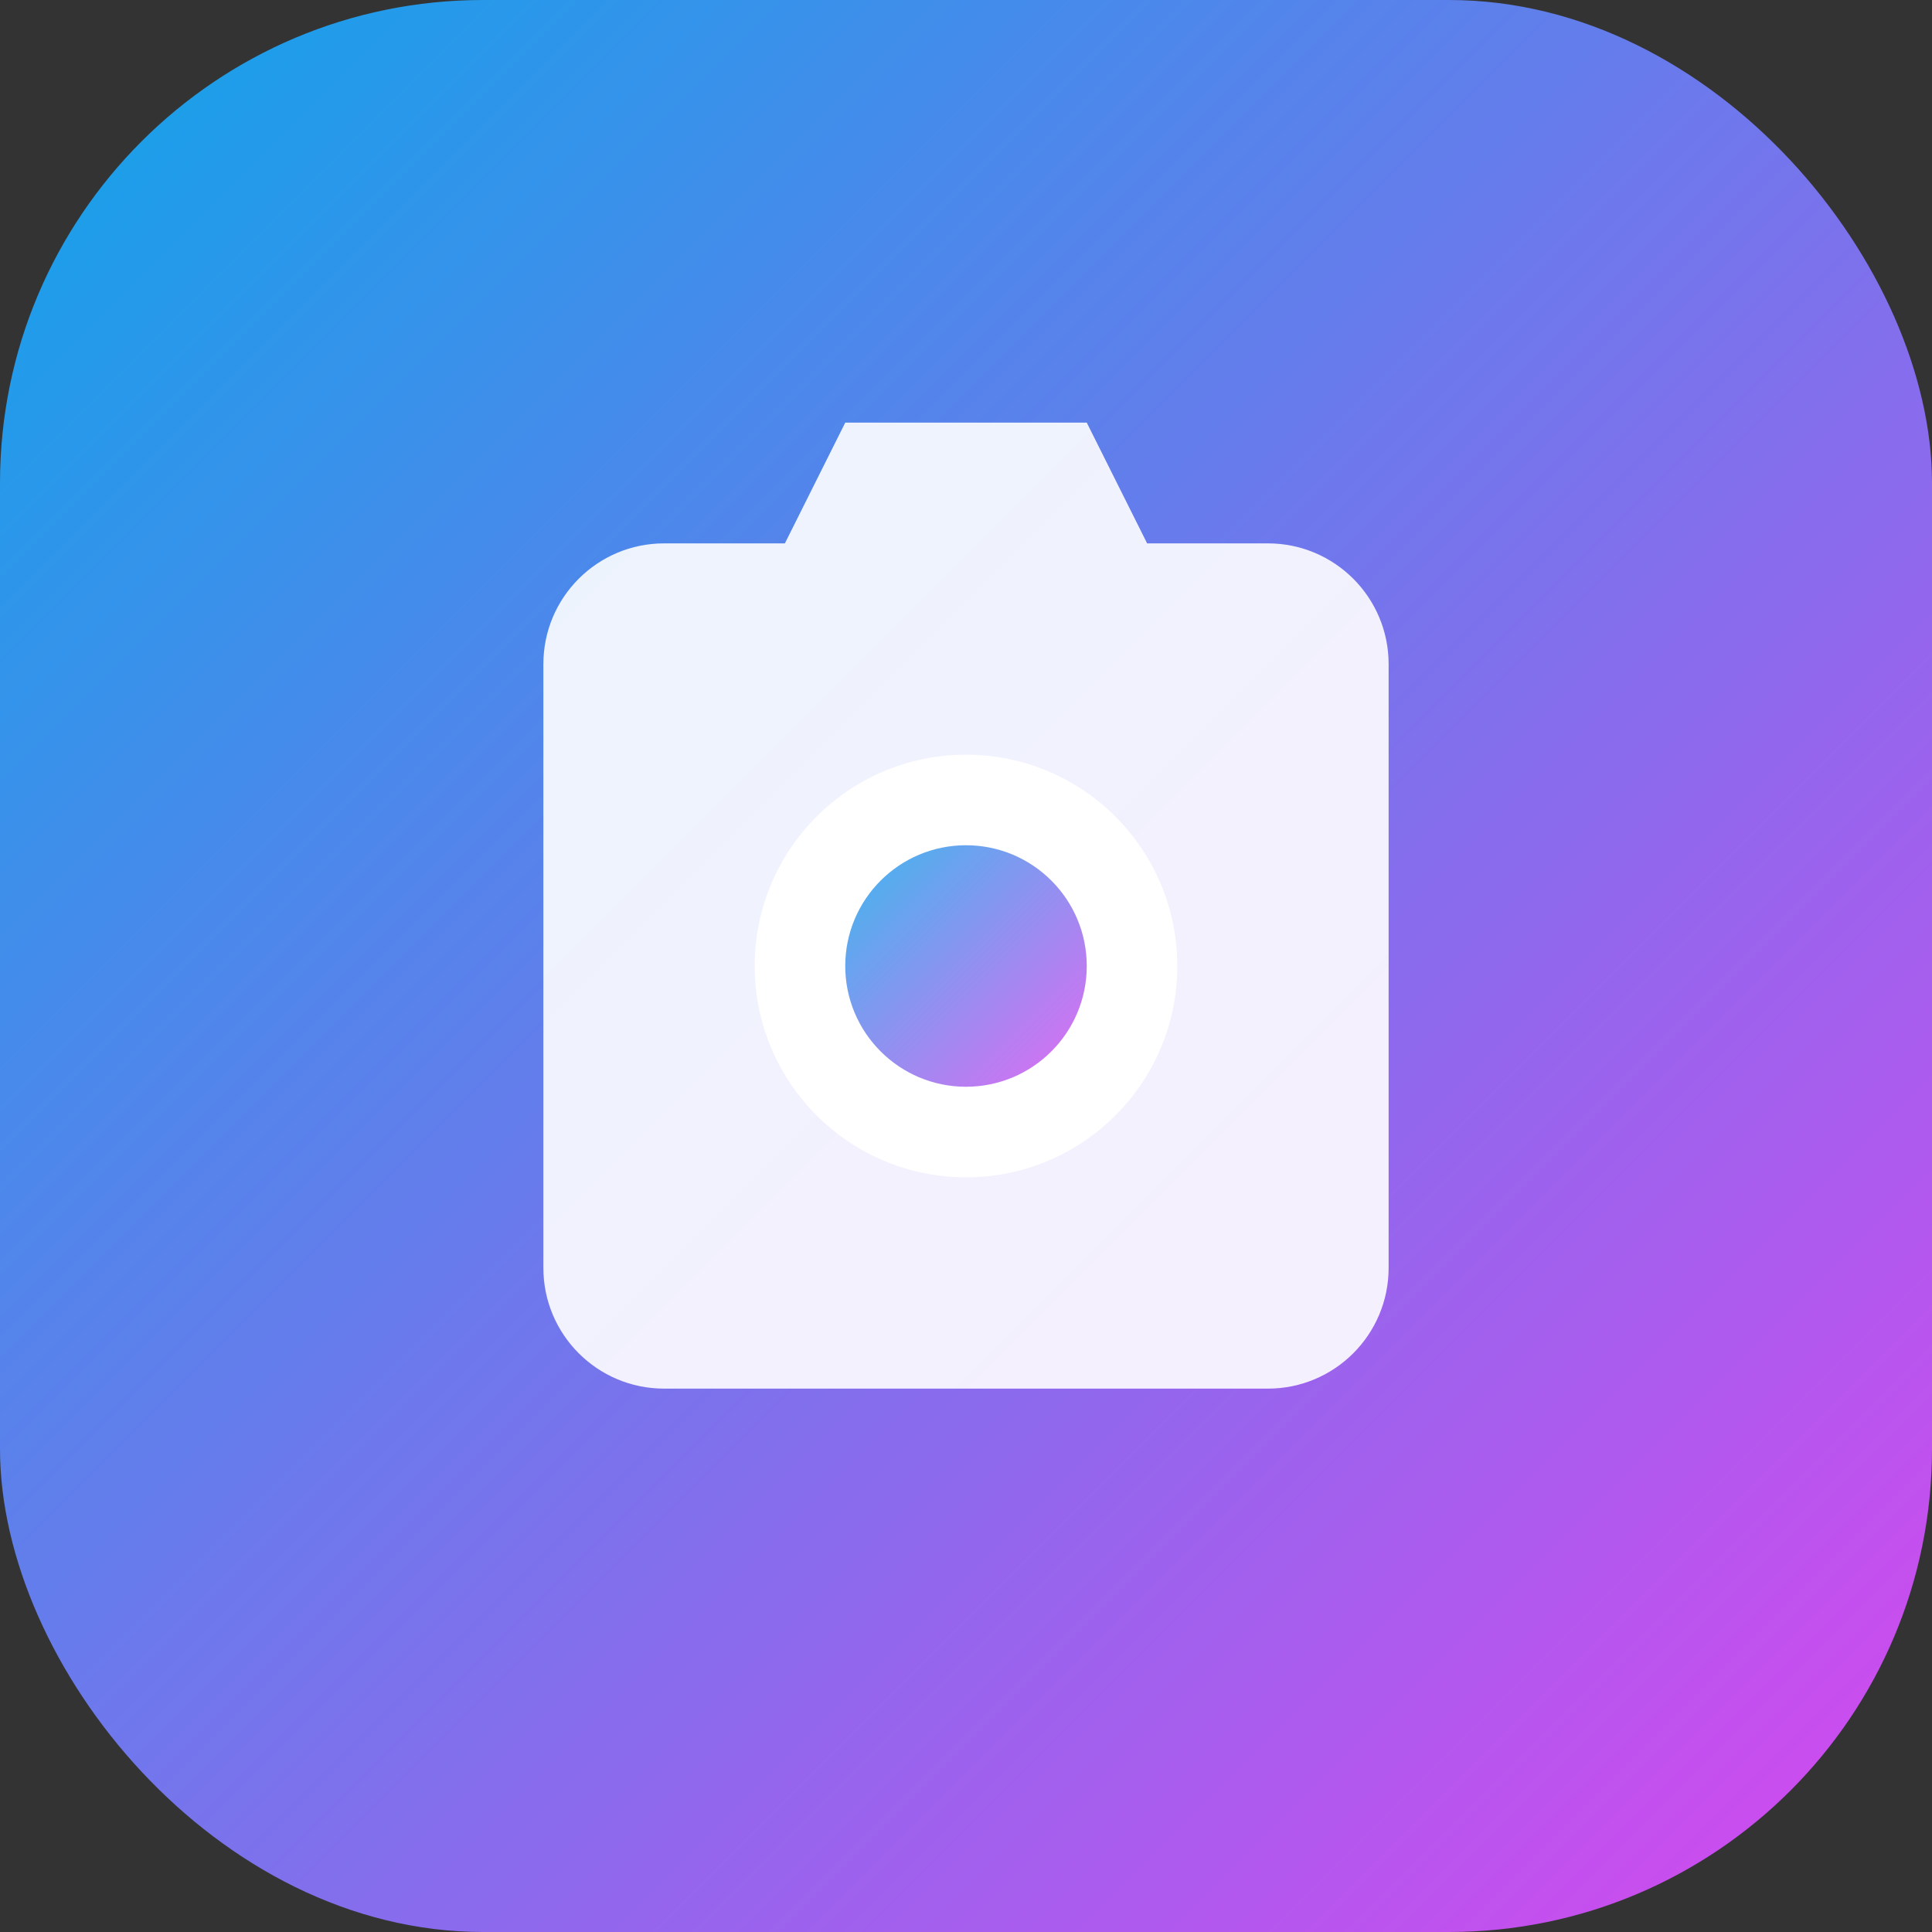 <svg width="32" height="32" viewBox="0 0 32 32" fill="none" xmlns="http://www.w3.org/2000/svg">
  <rect x="0" y="0" width="32" height="32" fill="#333333" stroke="none"/>
  <!-- Background with rounded corners and gradient -->
  <rect width="32" height="32" rx="8" fill="url(#gradient)"/>
  
  <!-- Camera icon simplified for favicon -->
  <path d="M9 11C9 9.895 9.895 9 11 9H13L14 7H18L19 9H21C22.105 9 23 9.895 23 11V21C23 22.105 22.105 23 21 23H11C9.895 23 9 22.105 9 21V11Z" fill="white" opacity="0.9"/>
  <circle cx="16" cy="16" r="3.5" fill="white"/>
  <circle cx="16" cy="16" r="2" fill="url(#gradient)" opacity="0.8"/>
  
  <defs>
    <linearGradient id="gradient" x1="0%" y1="0%" x2="100%" y2="100%">
      <stop offset="0%" stop-color="#0ea5e9"/>
      <stop offset="100%" stop-color="#d946ef"/>
    </linearGradient>
  </defs>
</svg>

